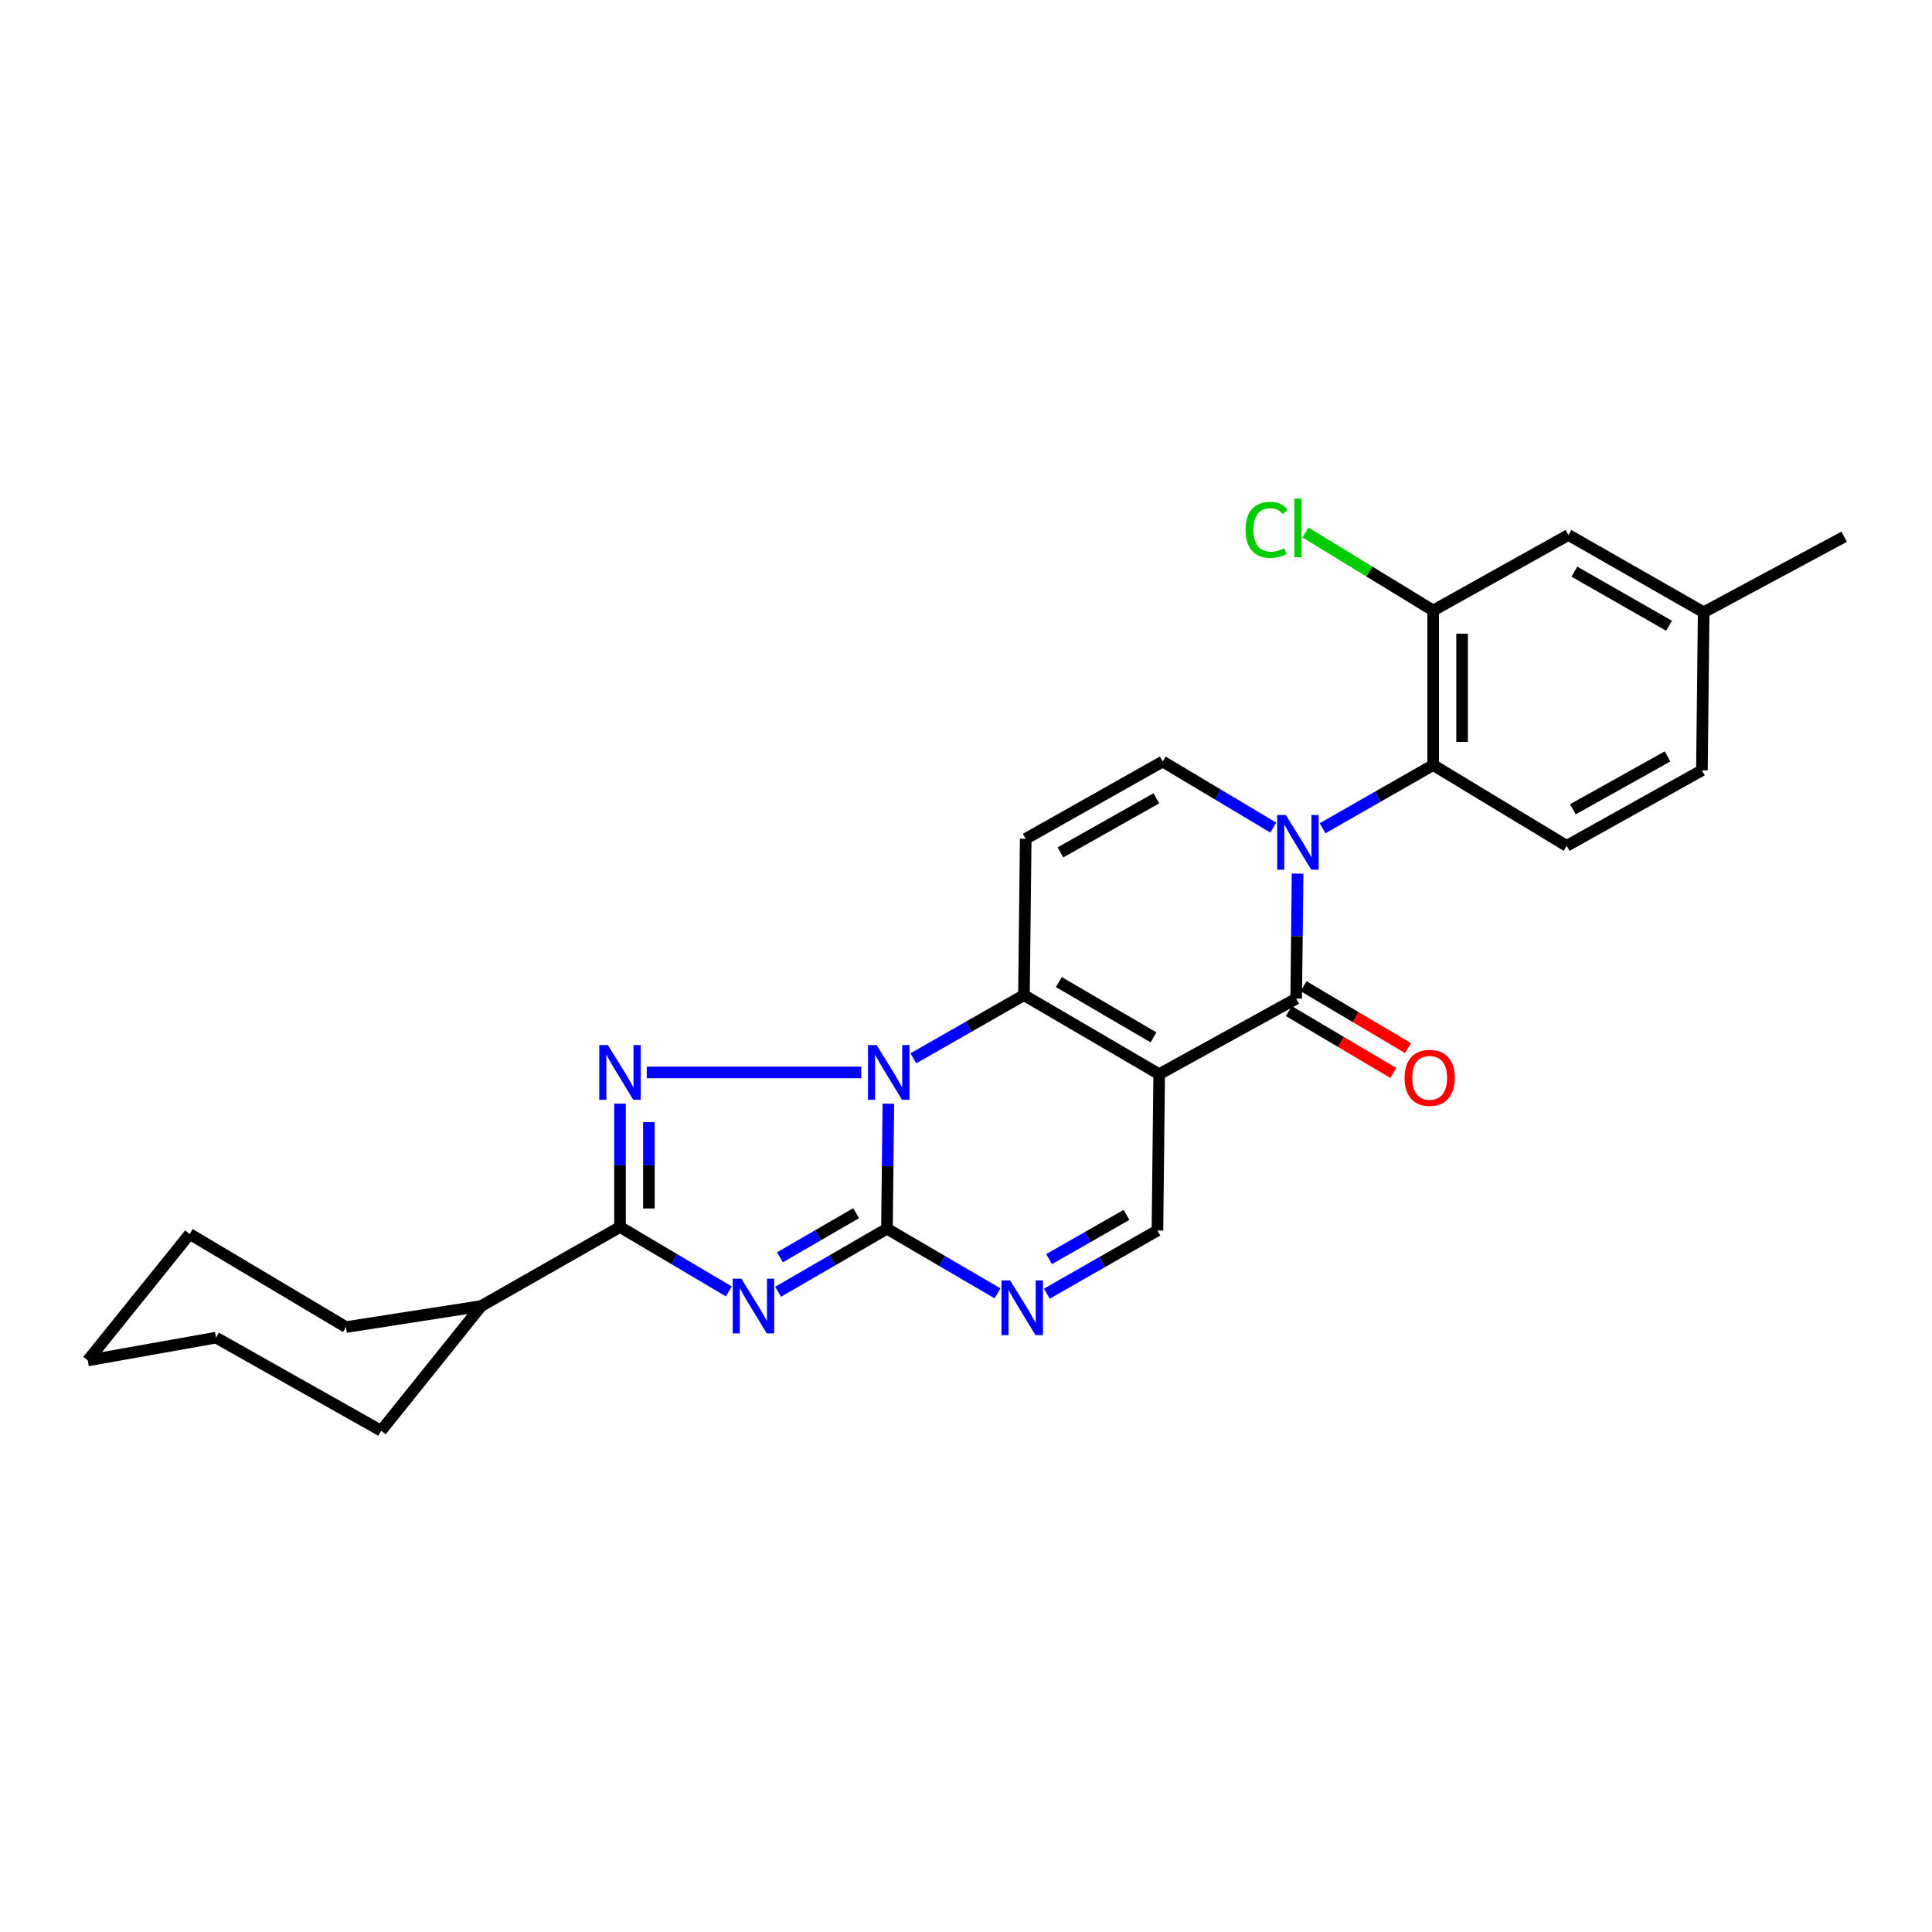 <?xml version='1.0' encoding='iso-8859-1'?>
<svg version='1.1' baseProfile='full'
              xmlns='http://www.w3.org/2000/svg'
                      xmlns:rdkit='http://www.rdkit.org/xml'
                      xmlns:xlink='http://www.w3.org/1999/xlink'
                  xml:space='preserve'
width='1000px' height='1000px' viewBox='0 0 1000 1000'>
<!-- END OF HEADER -->
<rect style='opacity:1.0;fill:#FFFFFF;stroke:none' width='1000' height='1000' x='0' y='0'> </rect>
<path class='bond-0' d='M 459.821,571.265 L 459.455,603.627' style='fill:none;fill-rule:evenodd;stroke:#0000FF;stroke-width:6px;stroke-linecap:butt;stroke-linejoin:miter;stroke-opacity:1' />
<path class='bond-0' d='M 459.455,603.627 L 459.089,635.989' style='fill:none;fill-rule:evenodd;stroke:#000000;stroke-width:6px;stroke-linecap:butt;stroke-linejoin:miter;stroke-opacity:1' />
<path class='bond-1' d='M 472.759,547.793 L 501.379,531.439' style='fill:none;fill-rule:evenodd;stroke:#0000FF;stroke-width:6px;stroke-linecap:butt;stroke-linejoin:miter;stroke-opacity:1' />
<path class='bond-1' d='M 501.379,531.439 L 529.999,515.085' style='fill:none;fill-rule:evenodd;stroke:#000000;stroke-width:6px;stroke-linecap:butt;stroke-linejoin:miter;stroke-opacity:1' />
<path class='bond-2' d='M 445.786,555.082 L 334.771,555.082' style='fill:none;fill-rule:evenodd;stroke:#0000FF;stroke-width:6px;stroke-linecap:butt;stroke-linejoin:miter;stroke-opacity:1' />
<path class='bond-3' d='M 599.995,555.988 L 529.999,515.085' style='fill:none;fill-rule:evenodd;stroke:#000000;stroke-width:6px;stroke-linecap:butt;stroke-linejoin:miter;stroke-opacity:1' />
<path class='bond-3' d='M 597.043,536.938 L 548.046,508.306' style='fill:none;fill-rule:evenodd;stroke:#000000;stroke-width:6px;stroke-linecap:butt;stroke-linejoin:miter;stroke-opacity:1' />
<path class='bond-4' d='M 599.995,555.988 L 670.905,516.897' style='fill:none;fill-rule:evenodd;stroke:#000000;stroke-width:6px;stroke-linecap:butt;stroke-linejoin:miter;stroke-opacity:1' />
<path class='bond-5' d='M 599.995,555.988 L 599.09,636.903' style='fill:none;fill-rule:evenodd;stroke:#000000;stroke-width:6px;stroke-linecap:butt;stroke-linejoin:miter;stroke-opacity:1' />
<path class='bond-6' d='M 459.089,635.989 L 430.912,652.304' style='fill:none;fill-rule:evenodd;stroke:#000000;stroke-width:6px;stroke-linecap:butt;stroke-linejoin:miter;stroke-opacity:1' />
<path class='bond-6' d='M 430.912,652.304 L 402.735,668.619' style='fill:none;fill-rule:evenodd;stroke:#0000FF;stroke-width:6px;stroke-linecap:butt;stroke-linejoin:miter;stroke-opacity:1' />
<path class='bond-6' d='M 443.141,627.939 L 423.417,639.359' style='fill:none;fill-rule:evenodd;stroke:#000000;stroke-width:6px;stroke-linecap:butt;stroke-linejoin:miter;stroke-opacity:1' />
<path class='bond-6' d='M 423.417,639.359 L 403.693,650.78' style='fill:none;fill-rule:evenodd;stroke:#0000FF;stroke-width:6px;stroke-linecap:butt;stroke-linejoin:miter;stroke-opacity:1' />
<path class='bond-7' d='M 459.089,635.989 L 487.708,652.714' style='fill:none;fill-rule:evenodd;stroke:#000000;stroke-width:6px;stroke-linecap:butt;stroke-linejoin:miter;stroke-opacity:1' />
<path class='bond-7' d='M 487.708,652.714 L 516.327,669.438' style='fill:none;fill-rule:evenodd;stroke:#0000FF;stroke-width:6px;stroke-linecap:butt;stroke-linejoin:miter;stroke-opacity:1' />
<path class='bond-8' d='M 377.252,668.446 L 349.081,651.764' style='fill:none;fill-rule:evenodd;stroke:#0000FF;stroke-width:6px;stroke-linecap:butt;stroke-linejoin:miter;stroke-opacity:1' />
<path class='bond-8' d='M 349.081,651.764 L 320.909,635.083' style='fill:none;fill-rule:evenodd;stroke:#000000;stroke-width:6px;stroke-linecap:butt;stroke-linejoin:miter;stroke-opacity:1' />
<path class='bond-9' d='M 529.999,515.085 L 530.905,434.17' style='fill:none;fill-rule:evenodd;stroke:#000000;stroke-width:6px;stroke-linecap:butt;stroke-linejoin:miter;stroke-opacity:1' />
<path class='bond-10' d='M 320.909,571.242 L 320.909,603.163' style='fill:none;fill-rule:evenodd;stroke:#0000FF;stroke-width:6px;stroke-linecap:butt;stroke-linejoin:miter;stroke-opacity:1' />
<path class='bond-10' d='M 320.909,603.163 L 320.909,635.083' style='fill:none;fill-rule:evenodd;stroke:#000000;stroke-width:6px;stroke-linecap:butt;stroke-linejoin:miter;stroke-opacity:1' />
<path class='bond-10' d='M 335.867,580.818 L 335.867,603.163' style='fill:none;fill-rule:evenodd;stroke:#0000FF;stroke-width:6px;stroke-linecap:butt;stroke-linejoin:miter;stroke-opacity:1' />
<path class='bond-10' d='M 335.867,603.163 L 335.867,625.507' style='fill:none;fill-rule:evenodd;stroke:#000000;stroke-width:6px;stroke-linecap:butt;stroke-linejoin:miter;stroke-opacity:1' />
<path class='bond-11' d='M 659.041,428.357 L 630.428,411.265' style='fill:none;fill-rule:evenodd;stroke:#0000FF;stroke-width:6px;stroke-linecap:butt;stroke-linejoin:miter;stroke-opacity:1' />
<path class='bond-11' d='M 630.428,411.265 L 601.815,394.174' style='fill:none;fill-rule:evenodd;stroke:#000000;stroke-width:6px;stroke-linecap:butt;stroke-linejoin:miter;stroke-opacity:1' />
<path class='bond-12' d='M 684.575,428.701 L 713.195,412.347' style='fill:none;fill-rule:evenodd;stroke:#0000FF;stroke-width:6px;stroke-linecap:butt;stroke-linejoin:miter;stroke-opacity:1' />
<path class='bond-12' d='M 713.195,412.347 L 741.815,395.994' style='fill:none;fill-rule:evenodd;stroke:#000000;stroke-width:6px;stroke-linecap:butt;stroke-linejoin:miter;stroke-opacity:1' />
<path class='bond-13' d='M 671.637,452.173 L 671.271,484.535' style='fill:none;fill-rule:evenodd;stroke:#0000FF;stroke-width:6px;stroke-linecap:butt;stroke-linejoin:miter;stroke-opacity:1' />
<path class='bond-13' d='M 671.271,484.535 L 670.905,516.897' style='fill:none;fill-rule:evenodd;stroke:#000000;stroke-width:6px;stroke-linecap:butt;stroke-linejoin:miter;stroke-opacity:1' />
<path class='bond-14' d='M 667.095,523.333 L 694.136,539.345' style='fill:none;fill-rule:evenodd;stroke:#000000;stroke-width:6px;stroke-linecap:butt;stroke-linejoin:miter;stroke-opacity:1' />
<path class='bond-14' d='M 694.136,539.345 L 721.177,555.357' style='fill:none;fill-rule:evenodd;stroke:#FF0000;stroke-width:6px;stroke-linecap:butt;stroke-linejoin:miter;stroke-opacity:1' />
<path class='bond-14' d='M 674.716,510.462 L 701.757,526.474' style='fill:none;fill-rule:evenodd;stroke:#000000;stroke-width:6px;stroke-linecap:butt;stroke-linejoin:miter;stroke-opacity:1' />
<path class='bond-14' d='M 701.757,526.474 L 728.799,542.486' style='fill:none;fill-rule:evenodd;stroke:#FF0000;stroke-width:6px;stroke-linecap:butt;stroke-linejoin:miter;stroke-opacity:1' />
<path class='bond-15' d='M 320.909,635.083 L 249.093,675.994' style='fill:none;fill-rule:evenodd;stroke:#000000;stroke-width:6px;stroke-linecap:butt;stroke-linejoin:miter;stroke-opacity:1' />
<path class='bond-16' d='M 541.849,669.611 L 570.469,653.257' style='fill:none;fill-rule:evenodd;stroke:#0000FF;stroke-width:6px;stroke-linecap:butt;stroke-linejoin:miter;stroke-opacity:1' />
<path class='bond-16' d='M 570.469,653.257 L 599.09,636.903' style='fill:none;fill-rule:evenodd;stroke:#000000;stroke-width:6px;stroke-linecap:butt;stroke-linejoin:miter;stroke-opacity:1' />
<path class='bond-16' d='M 543.014,651.717 L 563.048,640.27' style='fill:none;fill-rule:evenodd;stroke:#0000FF;stroke-width:6px;stroke-linecap:butt;stroke-linejoin:miter;stroke-opacity:1' />
<path class='bond-16' d='M 563.048,640.27 L 583.082,628.822' style='fill:none;fill-rule:evenodd;stroke:#000000;stroke-width:6px;stroke-linecap:butt;stroke-linejoin:miter;stroke-opacity:1' />
<path class='bond-17' d='M 530.905,434.17 L 601.815,394.174' style='fill:none;fill-rule:evenodd;stroke:#000000;stroke-width:6px;stroke-linecap:butt;stroke-linejoin:miter;stroke-opacity:1' />
<path class='bond-17' d='M 548.89,441.199 L 598.527,413.202' style='fill:none;fill-rule:evenodd;stroke:#000000;stroke-width:6px;stroke-linecap:butt;stroke-linejoin:miter;stroke-opacity:1' />
<path class='bond-18' d='M 741.815,395.994 L 741.815,315.992' style='fill:none;fill-rule:evenodd;stroke:#000000;stroke-width:6px;stroke-linecap:butt;stroke-linejoin:miter;stroke-opacity:1' />
<path class='bond-18' d='M 756.774,383.993 L 756.774,327.992' style='fill:none;fill-rule:evenodd;stroke:#000000;stroke-width:6px;stroke-linecap:butt;stroke-linejoin:miter;stroke-opacity:1' />
<path class='bond-19' d='M 741.815,395.994 L 810.906,437.81' style='fill:none;fill-rule:evenodd;stroke:#000000;stroke-width:6px;stroke-linecap:butt;stroke-linejoin:miter;stroke-opacity:1' />
<path class='bond-20' d='M 741.815,315.992 L 811.82,276.902' style='fill:none;fill-rule:evenodd;stroke:#000000;stroke-width:6px;stroke-linecap:butt;stroke-linejoin:miter;stroke-opacity:1' />
<path class='bond-21' d='M 741.815,315.992 L 708.763,295.814' style='fill:none;fill-rule:evenodd;stroke:#000000;stroke-width:6px;stroke-linecap:butt;stroke-linejoin:miter;stroke-opacity:1' />
<path class='bond-21' d='M 708.763,295.814 L 675.71,275.637' style='fill:none;fill-rule:evenodd;stroke:#00CC00;stroke-width:6px;stroke-linecap:butt;stroke-linejoin:miter;stroke-opacity:1' />
<path class='bond-22' d='M 810.906,437.81 L 880.91,398.719' style='fill:none;fill-rule:evenodd;stroke:#000000;stroke-width:6px;stroke-linecap:butt;stroke-linejoin:miter;stroke-opacity:1' />
<path class='bond-22' d='M 814.113,418.886 L 863.116,391.523' style='fill:none;fill-rule:evenodd;stroke:#000000;stroke-width:6px;stroke-linecap:butt;stroke-linejoin:miter;stroke-opacity:1' />
<path class='bond-23' d='M 811.82,276.902 L 881.816,316.898' style='fill:none;fill-rule:evenodd;stroke:#000000;stroke-width:6px;stroke-linecap:butt;stroke-linejoin:miter;stroke-opacity:1' />
<path class='bond-23' d='M 814.898,295.888 L 863.895,323.886' style='fill:none;fill-rule:evenodd;stroke:#000000;stroke-width:6px;stroke-linecap:butt;stroke-linejoin:miter;stroke-opacity:1' />
<path class='bond-24' d='M 249.093,675.994 L 179.089,686.897' style='fill:none;fill-rule:evenodd;stroke:#000000;stroke-width:6px;stroke-linecap:butt;stroke-linejoin:miter;stroke-opacity:1' />
<path class='bond-25' d='M 249.093,675.994 L 197.272,740.538' style='fill:none;fill-rule:evenodd;stroke:#000000;stroke-width:6px;stroke-linecap:butt;stroke-linejoin:miter;stroke-opacity:1' />
<path class='bond-26' d='M 880.91,398.719 L 881.816,316.898' style='fill:none;fill-rule:evenodd;stroke:#000000;stroke-width:6px;stroke-linecap:butt;stroke-linejoin:miter;stroke-opacity:1' />
<path class='bond-27' d='M 881.816,316.898 L 954.545,277.807' style='fill:none;fill-rule:evenodd;stroke:#000000;stroke-width:6px;stroke-linecap:butt;stroke-linejoin:miter;stroke-opacity:1' />
<path class='bond-28' d='M 179.089,686.897 L 98.182,638.715' style='fill:none;fill-rule:evenodd;stroke:#000000;stroke-width:6px;stroke-linecap:butt;stroke-linejoin:miter;stroke-opacity:1' />
<path class='bond-29' d='M 197.272,740.538 L 111.819,692.356' style='fill:none;fill-rule:evenodd;stroke:#000000;stroke-width:6px;stroke-linecap:butt;stroke-linejoin:miter;stroke-opacity:1' />
<path class='bond-30' d='M 111.819,692.356 L 45.455,704.173' style='fill:none;fill-rule:evenodd;stroke:#000000;stroke-width:6px;stroke-linecap:butt;stroke-linejoin:miter;stroke-opacity:1' />
<path class='bond-31' d='M 98.182,638.715 L 45.455,704.173' style='fill:none;fill-rule:evenodd;stroke:#000000;stroke-width:6px;stroke-linecap:butt;stroke-linejoin:miter;stroke-opacity:1' />
<path  class='atom-0' d='M 453.744 540.922
L 463.024 555.922
Q 463.944 557.402, 465.424 560.082
Q 466.904 562.762, 466.984 562.922
L 466.984 540.922
L 470.744 540.922
L 470.744 569.242
L 466.864 569.242
L 456.904 552.842
Q 455.744 550.922, 454.504 548.722
Q 453.304 546.522, 452.944 545.842
L 452.944 569.242
L 449.264 569.242
L 449.264 540.922
L 453.744 540.922
' fill='#0000FF'/>
<path  class='atom-3' d='M 383.739 661.834
L 393.019 676.834
Q 393.939 678.314, 395.419 680.994
Q 396.899 683.674, 396.979 683.834
L 396.979 661.834
L 400.739 661.834
L 400.739 690.154
L 396.859 690.154
L 386.899 673.754
Q 385.739 671.834, 384.499 669.634
Q 383.299 667.434, 382.939 666.754
L 382.939 690.154
L 379.259 690.154
L 379.259 661.834
L 383.739 661.834
' fill='#0000FF'/>
<path  class='atom-5' d='M 314.649 540.922
L 323.929 555.922
Q 324.849 557.402, 326.329 560.082
Q 327.809 562.762, 327.889 562.922
L 327.889 540.922
L 331.649 540.922
L 331.649 569.242
L 327.769 569.242
L 317.809 552.842
Q 316.649 550.922, 315.409 548.722
Q 314.209 546.522, 313.849 545.842
L 313.849 569.242
L 310.169 569.242
L 310.169 540.922
L 314.649 540.922
' fill='#0000FF'/>
<path  class='atom-6' d='M 665.559 421.83
L 674.839 436.83
Q 675.759 438.31, 677.239 440.99
Q 678.719 443.67, 678.799 443.83
L 678.799 421.83
L 682.559 421.83
L 682.559 450.15
L 678.679 450.15
L 668.719 433.75
Q 667.559 431.83, 666.319 429.63
Q 665.119 427.43, 664.759 426.75
L 664.759 450.15
L 661.079 450.15
L 661.079 421.83
L 665.559 421.83
' fill='#0000FF'/>
<path  class='atom-9' d='M 522.834 662.74
L 532.114 677.74
Q 533.034 679.22, 534.514 681.9
Q 535.994 684.58, 536.074 684.74
L 536.074 662.74
L 539.834 662.74
L 539.834 691.06
L 535.954 691.06
L 525.994 674.66
Q 524.834 672.74, 523.594 670.54
Q 522.394 668.34, 522.034 667.66
L 522.034 691.06
L 518.354 691.06
L 518.354 662.74
L 522.834 662.74
' fill='#0000FF'/>
<path  class='atom-16' d='M 726.995 557.888
Q 726.995 551.088, 730.355 547.288
Q 733.715 543.488, 739.995 543.488
Q 746.275 543.488, 749.635 547.288
Q 752.995 551.088, 752.995 557.888
Q 752.995 564.768, 749.595 568.688
Q 746.195 572.568, 739.995 572.568
Q 733.755 572.568, 730.355 568.688
Q 726.995 564.808, 726.995 557.888
M 739.995 569.368
Q 744.315 569.368, 746.635 566.488
Q 748.995 563.568, 748.995 557.888
Q 748.995 552.328, 746.635 549.528
Q 744.315 546.688, 739.995 546.688
Q 735.675 546.688, 733.315 549.488
Q 730.995 552.288, 730.995 557.888
Q 730.995 563.608, 733.315 566.488
Q 735.675 569.368, 739.995 569.368
' fill='#FF0000'/>
<path  class='atom-19' d='M 644.699 274.242
Q 644.699 267.202, 647.979 263.522
Q 651.299 259.802, 657.579 259.802
Q 663.419 259.802, 666.539 263.922
L 663.899 266.082
Q 661.619 263.082, 657.579 263.082
Q 653.299 263.082, 651.019 265.962
Q 648.779 268.802, 648.779 274.242
Q 648.779 279.842, 651.099 282.722
Q 653.459 285.602, 658.019 285.602
Q 661.139 285.602, 664.779 283.722
L 665.899 286.722
Q 664.419 287.682, 662.179 288.242
Q 659.939 288.802, 657.459 288.802
Q 651.299 288.802, 647.979 285.042
Q 644.699 281.282, 644.699 274.242
' fill='#00CC00'/>
<path  class='atom-19' d='M 669.979 258.082
L 673.659 258.082
L 673.659 288.442
L 669.979 288.442
L 669.979 258.082
' fill='#00CC00'/>
</svg>
